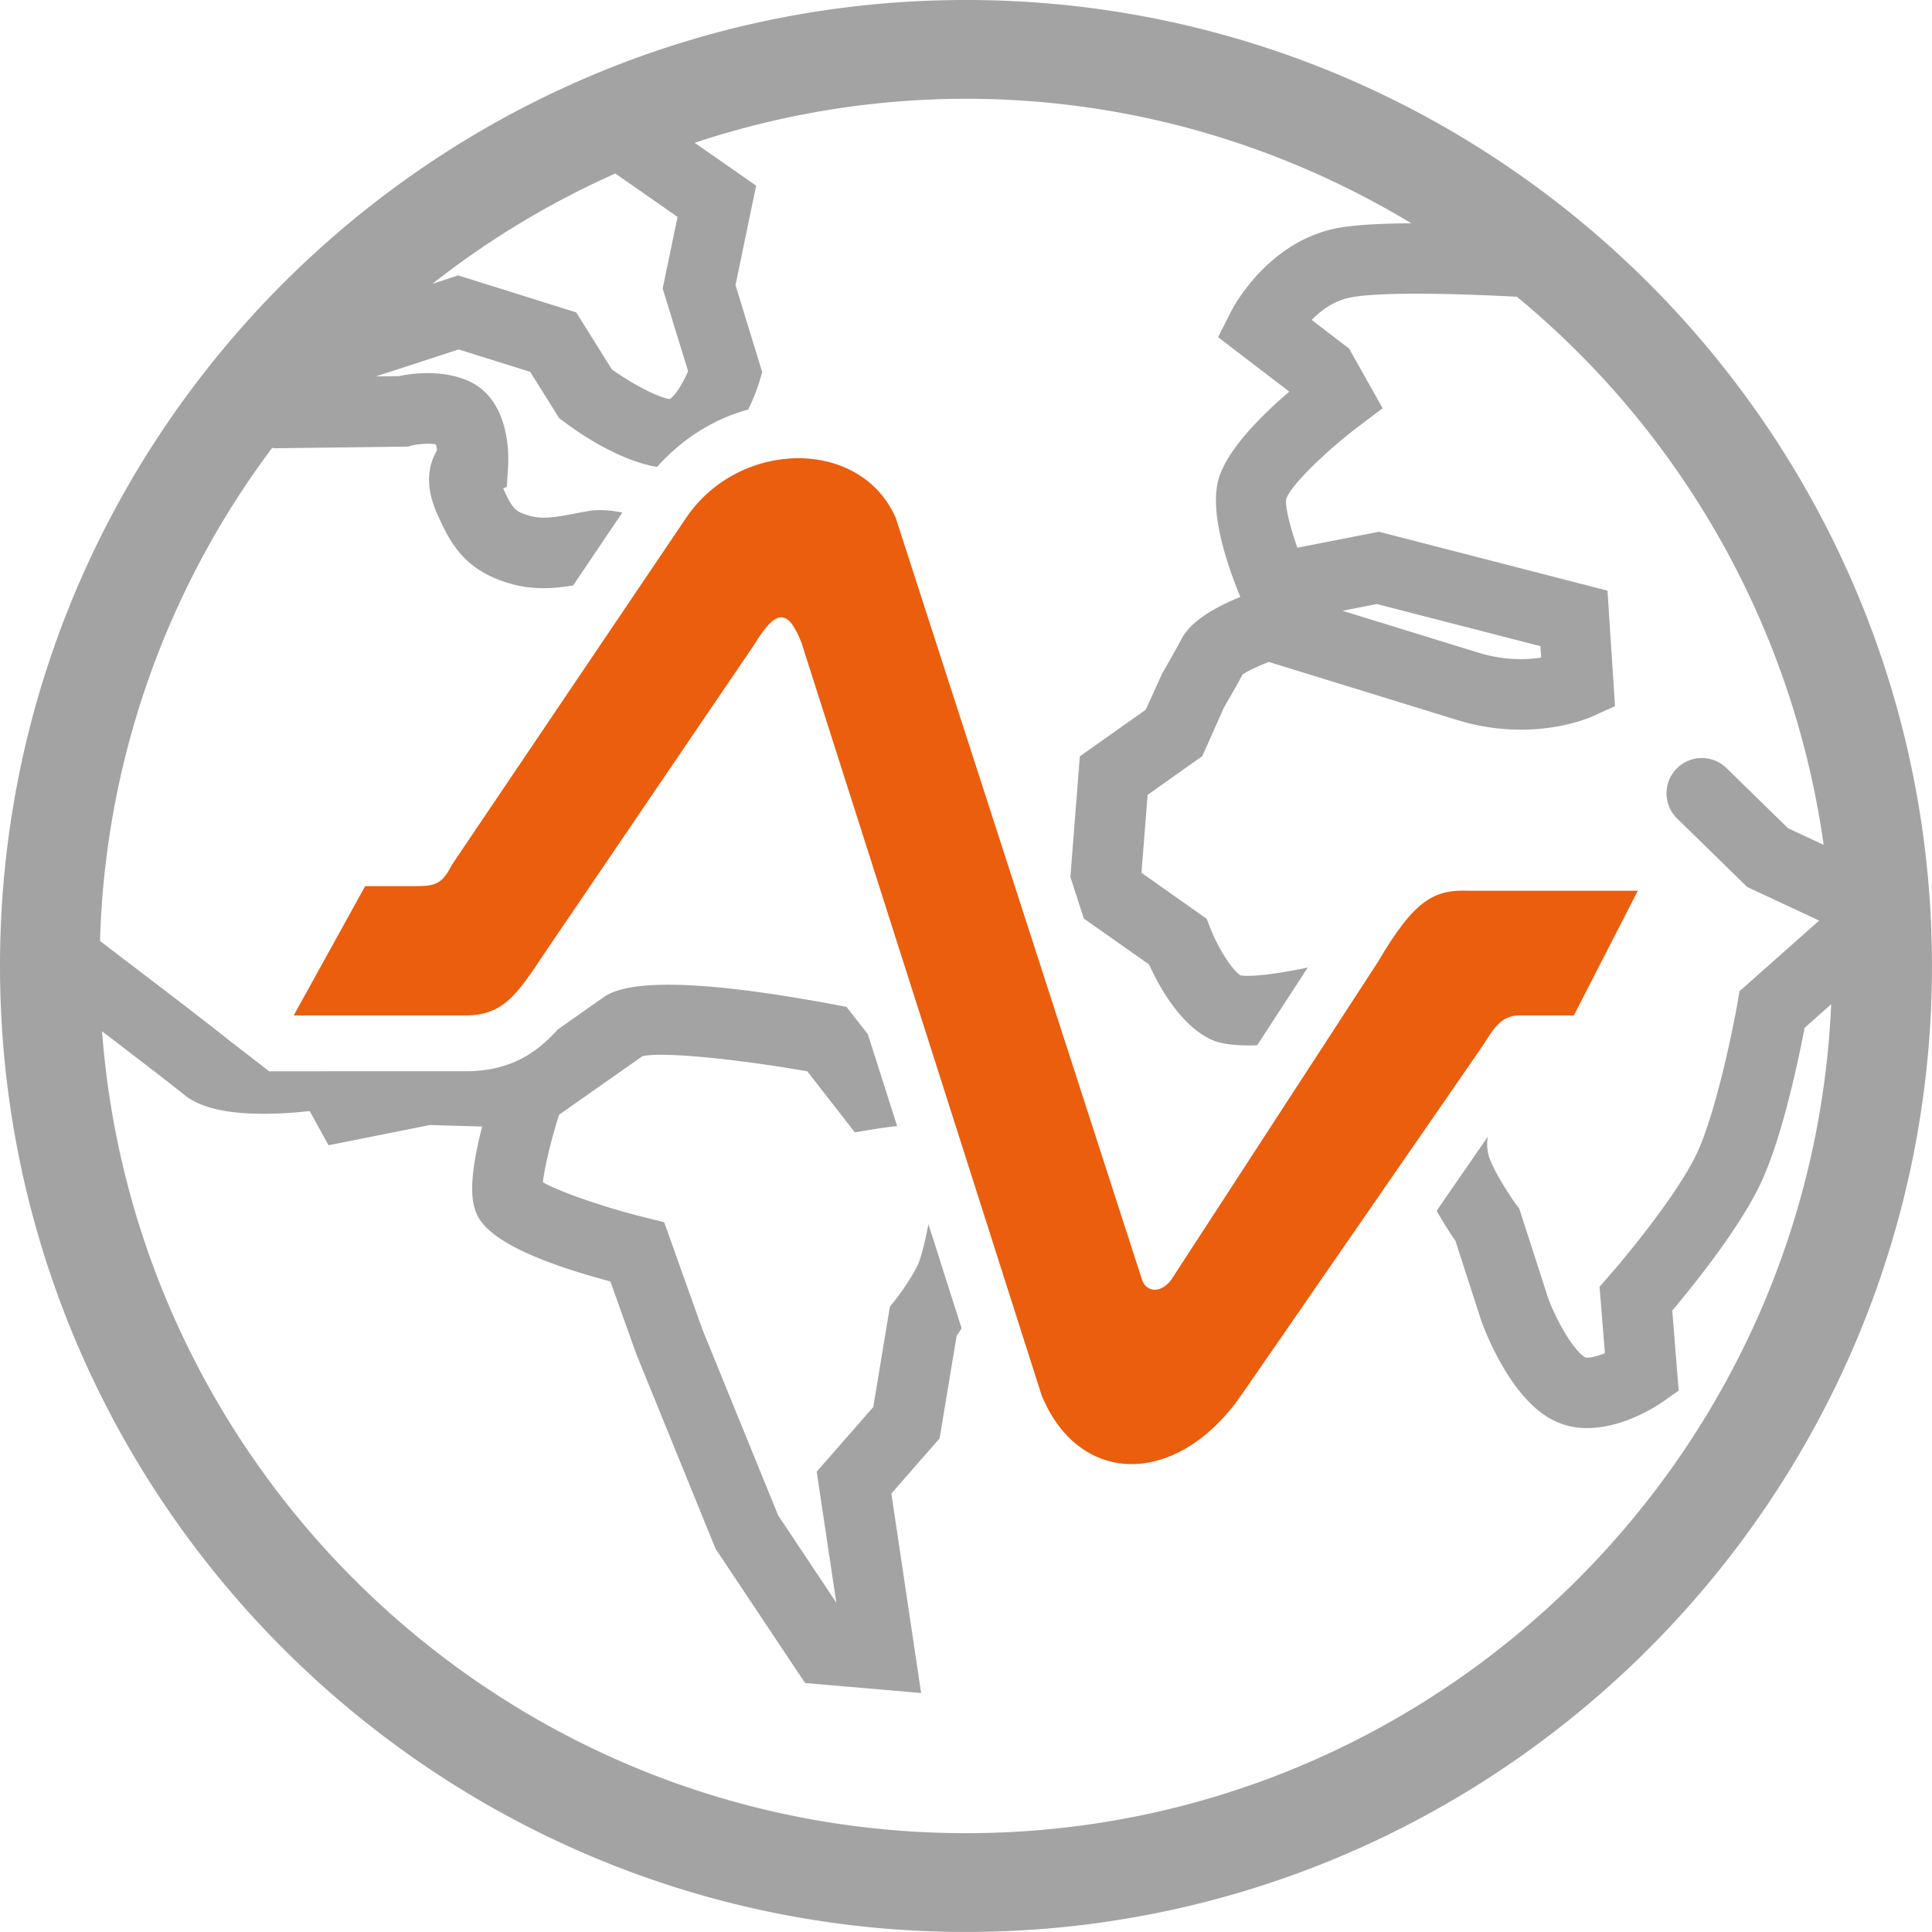 <svg xmlns="http://www.w3.org/2000/svg" xmlns:xlink="http://www.w3.org/1999/xlink" width="1517.052" height="1516.988" viewBox="0 0 1517.052 1516.988">
  <defs>
    <clipPath id="clip-path">
      <rect id="Rettangolo_4" data-name="Rettangolo 4" width="1517.052" height="1516.988" fill="none"/>
    </clipPath>
  </defs>
  <g id="Raggruppa_8" data-name="Raggruppa 8" transform="translate(0 0)">
    <g id="Raggruppa_7" data-name="Raggruppa 7" transform="translate(0 0)" clip-path="url(#clip-path)">
      <path id="Tracciato_4" data-name="Tracciato 4" d="M758.478,0C340.268,0,0,340.236,0,758.478S340.268,1517.02,758.478,1517.02c418.274,0,758.542-340.3,758.542-758.542S1176.752,0,758.478,0M483.146,136.247l48.9,34.078-11.7,56.233,19.956,64.9c-4.208,9.946-10.36,19.414-14.281,21.868-8-.669-28.627-11.189-45.522-23.207L452.447,245.3l-92.7-29.041-20.306,6.663a679.657,679.657,0,0,1,143.707-86.677M179.187,816.337C163.95,803.968,109.852,762.75,78.548,738.9a676.457,676.457,0,0,1,135.2-387.256c.606.032,1.116.351,1.721.351h.383l104.337-1.307,3.252-.893c3.315-.829,12.4-2.008,18.84-.861a33.143,33.143,0,0,1,.893,4.622,47.957,47.957,0,0,0-3.22,6.535c-4.909,12.624-3.857,27.065,3.092,42.844,10.743,24.355,21.613,43.8,54.448,54.384,19.35,6.28,36.724,5,52.535,2.423l38.668-57.285c-9.85-1.945-19.191-2.518-26.714-1.179-3.347.606-6.631,1.179-9.882,1.817-14.823,2.869-26.555,5.1-37.616,1.5-9.436-3.028-11.827-4.3-19.382-21.008l2.9-1.307,1.02-16.959c.414-8.766,1.211-52.886-32.42-66.721-20.816-8.607-43.928-5.26-53.428-3.252l-17.979.223,64.968-21.167L416.3,291.972l22.793,36.4,4.08,3c14.09,10.711,44.311,30.476,72.746,35.289,19.35-21.582,43.8-37.553,71.567-45.044a154.364,154.364,0,0,0,8.575-21.167l2.455-8.161-20.976-68.411,16.194-78.1-48.264-33.632A677.38,677.38,0,0,1,758.478,77.56c127.991,0,247.343,36.118,349.7,97.77-21.837.159-42.4.988-56.488,3.507-56.01,9.818-83.648,63.087-84.8,65.35l-10.424,20.561,55.914,42.781c-20.466,17.533-47.275,43.769-54.926,66.721-8.225,24.642,4.208,64.585,16.481,94.487-24.323,9.914-39.752,20.88-46.032,32.739-7.013,13.293-15.3,27.128-15.3,27.32l-12.911,28.5-51.77,36.6L840.5,688.6l10.52,32.643,51.26,36.086c7.013,15.557,23.144,45.936,47.18,58.21,9.181,4.75,22.825,5.738,37.68,5.26l39.72-61.015c-23.877,4.941-45.395,7.619-52.854,6.057-7.013-4.431-17.979-22.538-23.431-36.564l-3.06-7.81-51.2-36.118,4.814-61.206,42.94-30.38,16.991-38.19c2.231-3.762,8.511-14.6,14.568-25.821,3.443-2.582,11.38-6.312,20.689-9.978l148.2,45.682a169.283,169.283,0,0,0,49.6,7.523c32.356,0,54.225-9.5,56.552-10.552l17.469-7.938-5.9-90.693-179.443-46.255-64.043,12.56c-6.184-17.756-9.819-32.739-8.735-38.349,3.634-11.03,32.611-38.668,56.329-56.584l19.35-14.6-26.363-46.861-29.36-22.506c7.619-7.746,18.2-15.461,31.336-17.788,26.268-4.654,89.386-2.55,129.776-.383a680.577,680.577,0,0,1,240.872,430.356l-27.989-13.07L1355.652,603.1a27.705,27.705,0,1,0-38.7,39.656l54.958,53.715,56.52,26.4-62.513,55.468-1.658,9.532c-3.794,21.582-16.768,84.541-31.209,116.419-14.218,31.272-54.862,80.875-69.335,97.292l-7.714,8.83,4.208,52.153c-7.619,3.092-14.25,4.272-16,3-10.775-7.427-23.558-32.452-28.531-46.16l-22.7-70.291-2.646-3.57c-7.268-10.042-19.159-29.264-21.518-38.668a35.639,35.639,0,0,1-.574-14.313L1128.106,950.7c5.515,9.946,11.253,18.617,14.76,23.717l20.338,62.864c3.188,8.8,20.4,53.779,49.539,73.894a57.993,57.993,0,0,0,33.632,10.169c28.563,0,54.83-17.565,58.783-20.274l12.974-9.085-5.037-62.864c16.385-19.478,54.225-66.275,70.387-101.978,16.513-36.214,29.073-96.623,33.536-120.053l20.88-18.553c-15.875,361.5-314.064,650.921-679.42,650.921-358.152,0-651.909-278.105-678.336-629.658,27.256,20.816,55.787,42.749,64.9,50.144,20.912,16.959,64.84,16.13,98.121,12.5l14.823,26.841,79.6-15.875,41.027,1.18c-5.77,22.283-9.978,46.287-6.694,61.015,2.55,11.189,7.619,33.95,107.366,60.632l20.37,57.03,62.226,152.888,70.291,105.389,91.108,7.842L699.918,1172.8l37.871-43.322,13.389-80.588c1.052-1.466,2.582-3.889,3.921-5.77l-26.076-81.863c-2.614,13.644-5.993,27.415-8.8,32.93-6.79,13.421-16.9,26.076-16.927,26.172L698.77,1026l-13.07,78.867-44.406,50.718,15.4,102.871-45.618-68.442L551.62,1044.107l-30.093-84.382-14.409-3.6c-32.962-8.129-67.614-20.211-80.811-27.8,1.148-11.03,6.184-32.293,12.656-52.982l65.446-45.936c15.716-3.953,76.795,2.582,129.489,11.827l37.361,47.913,16.226-2.678c5.387-.861,11.126-1.626,16.959-2.263l-23.016-72.172L664.66,790.611l-10.3-1.945c-98.663-18.394-159.263-20.338-180.08-5.834l-36.469,25.662c-16.927,18.968-38.094,32.707-72.3,32.707H211.352ZM1054.18,479.607l27-5.292,128.405,33.09.574,8.99a117.1,117.1,0,0,1-16.035,1.18,112.785,112.785,0,0,1-33.281-5.1Z" transform="translate(0 -0.006)" fill="#a3a3a3"/>
      <path id="Tracciato_5" data-name="Tracciato 5" d="M63.309,347.32,7.235,448.82H142.144c29.838,0,40.581-16.672,62.067-48.933L368.989,157.453c16.7-27.479,26.236-28.659,36.979-1.179L594.591,747.391c29.838,71.662,106.25,71.662,156.426,0L940.82,472.7c8.384-13.1,14.345-23.877,28.69-23.877h42.94l50.176-97.9H930.077c-27.447-1.18-42.94,7.141-71.63,56.106L696.123,656.634c-8.416,10.743-19.159,9.532-22.7,0L479.989,58.28c-27.447-63.246-122.954-62.067-164.747,0L131.4,330.616c-8.384,16.7-14.345,16.7-32.261,16.7Z" transform="translate(223.404 348.511)" fill="#ea5e0d" fill-rule="evenodd"/>
    </g>
  </g>
</svg>
